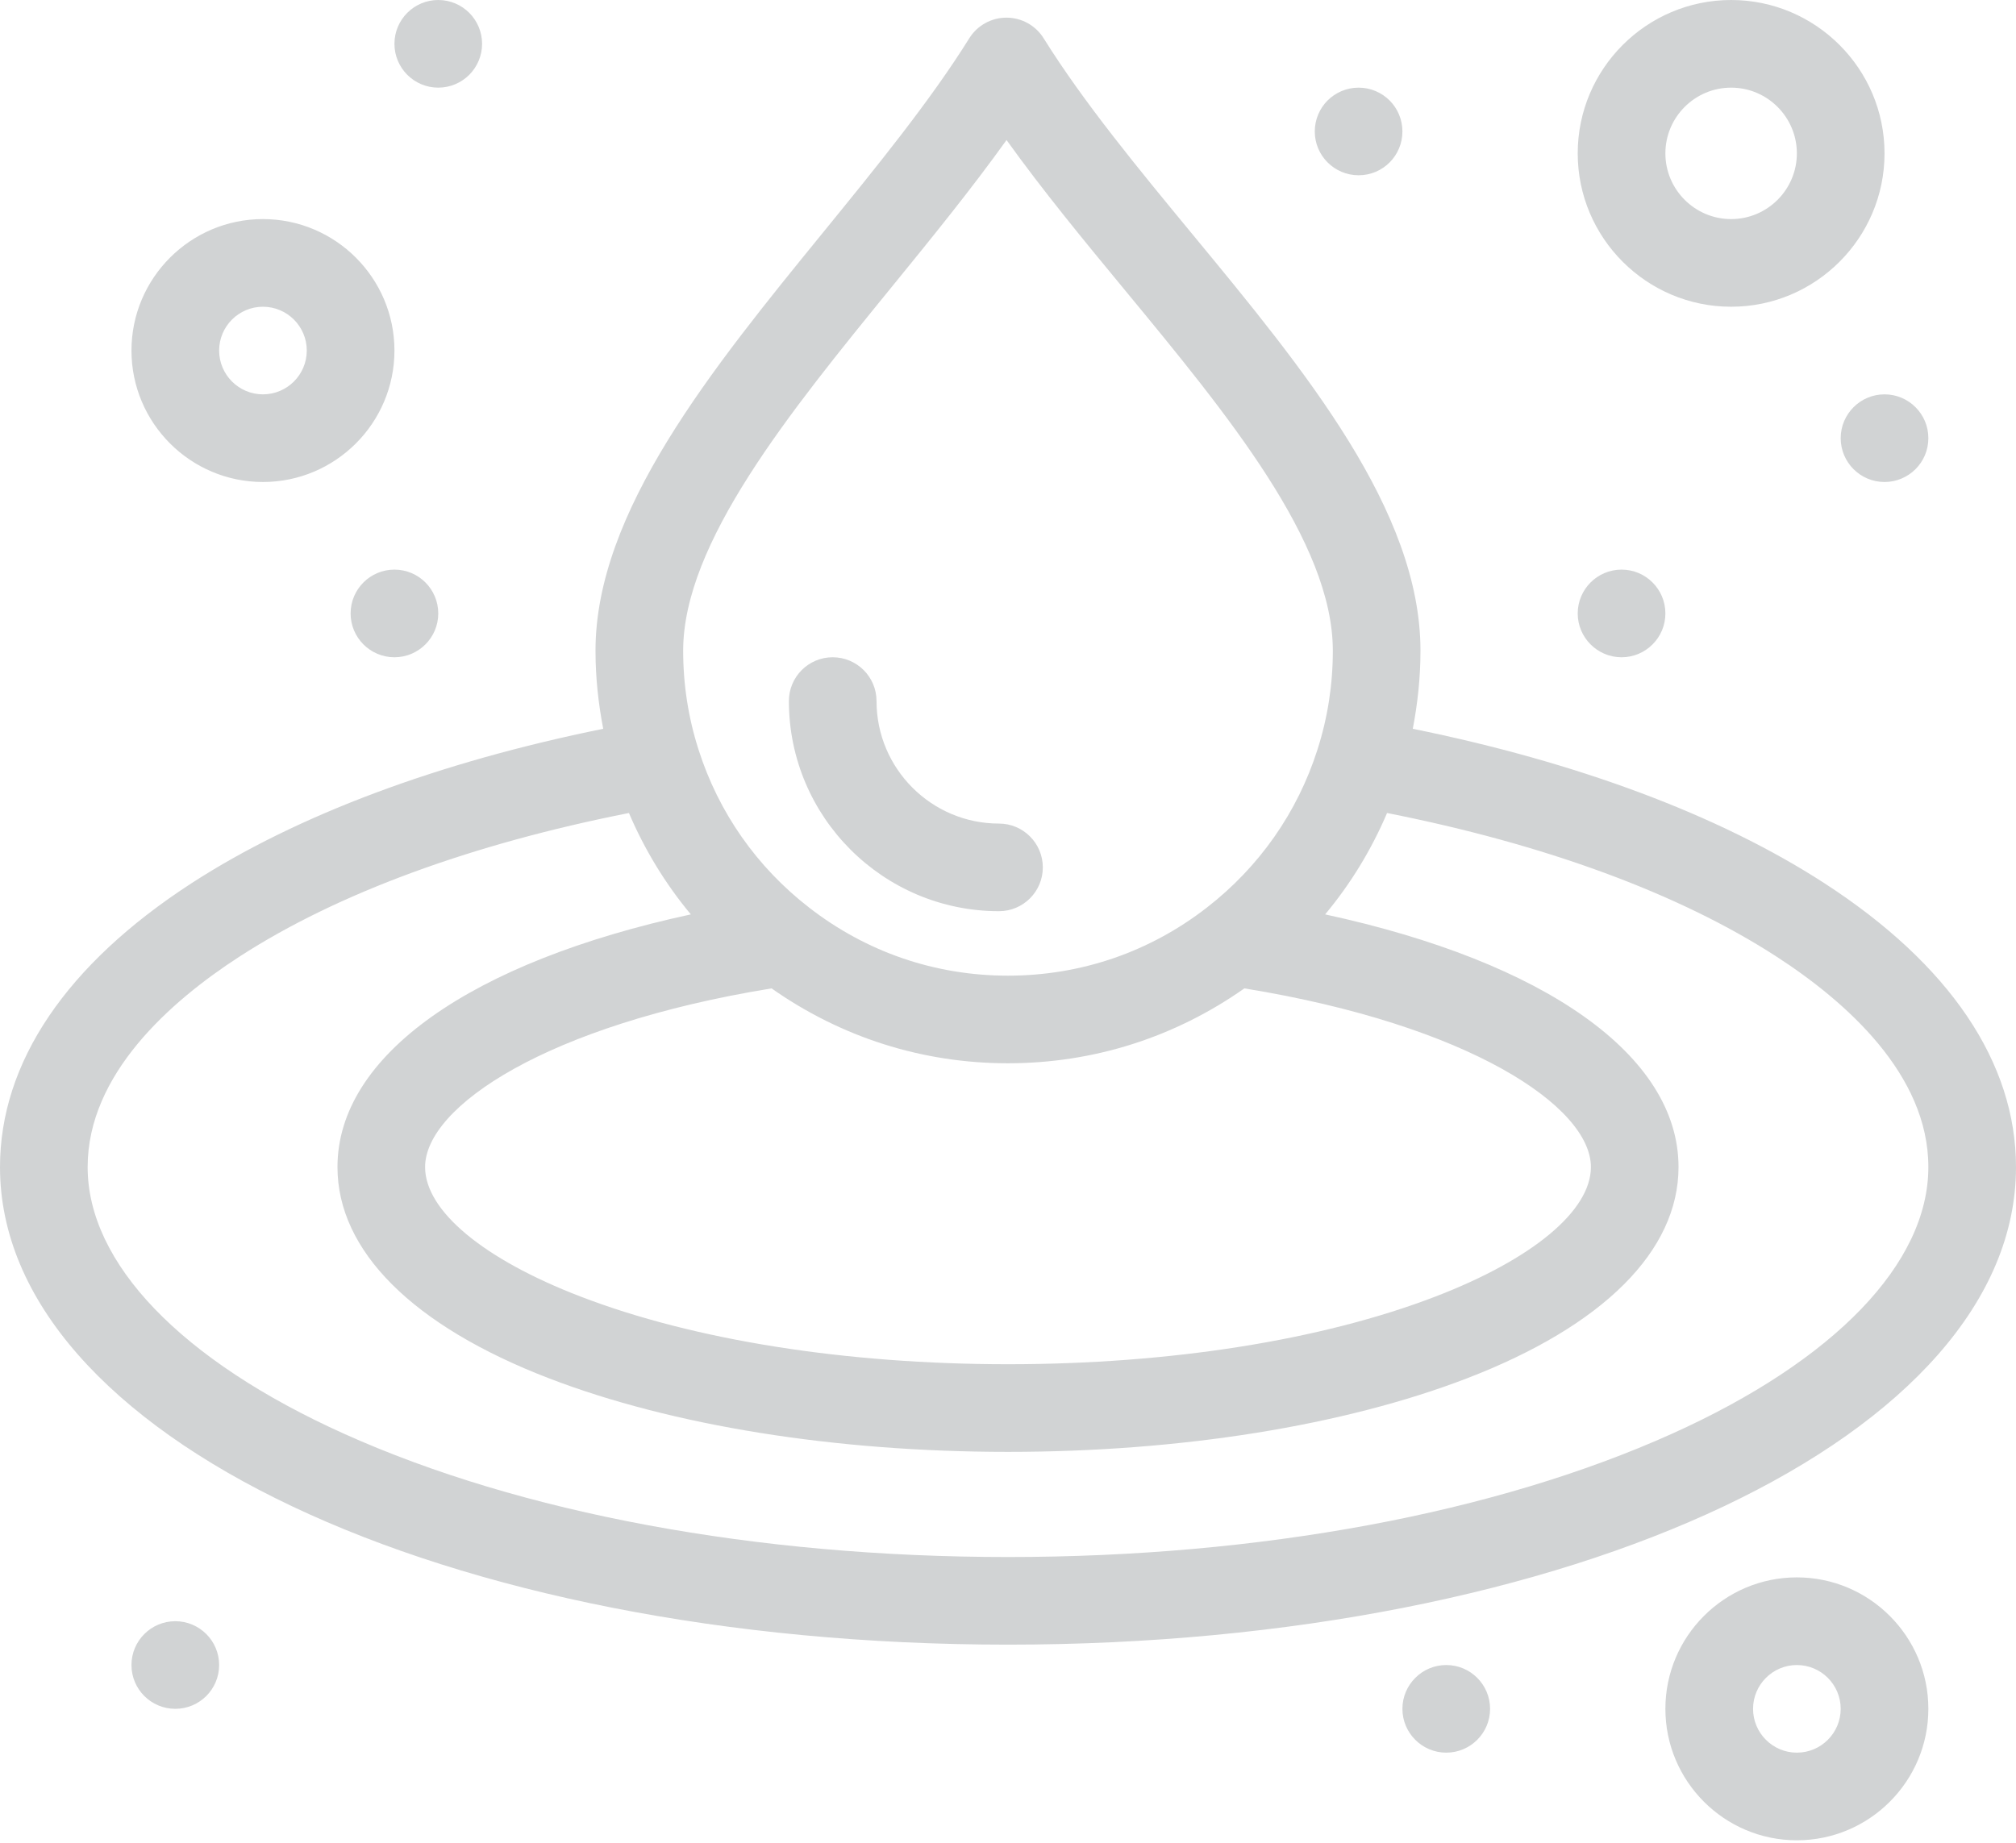 <?xml version="1.0" encoding="UTF-8"?>
<svg width="70px" height="64px" viewBox="0 0 70 64" version="1.1" xmlns="http://www.w3.org/2000/svg" xmlns:xlink="http://www.w3.org/1999/xlink">
    <title>Fill 1 2</title>
    <g id="GRAFICA" stroke="none" stroke-width="1" fill="none" fill-rule="evenodd">
        <g id="FY2021" transform="translate(-964, -5324)" fill="#D1D3D4">
            <path d="M1021.826,5329.327 C1021.826,5330.585 1022.85,5331.609 1024.109,5331.609 C1025.367,5331.609 1026.391,5330.585 1026.391,5329.327 C1026.391,5328.068 1025.367,5327.044 1024.109,5327.044 C1022.85,5327.044 1021.826,5328.068 1021.826,5329.327 M1018.782,5329.327 C1018.782,5326.39 1021.172,5324 1024.109,5324 C1027.045,5324 1029.435,5326.39 1029.435,5329.327 C1029.435,5332.263 1027.045,5334.653 1024.109,5334.653 C1021.172,5334.653 1018.782,5332.263 1018.782,5329.327 M1027.913,5383.348 C1027.913,5382.51 1027.231,5381.827 1026.391,5381.827 C1025.553,5381.827 1024.87,5382.51 1024.87,5383.348 C1024.87,5384.188 1025.553,5384.87 1026.391,5384.87 C1027.231,5384.87 1027.913,5384.188 1027.913,5383.348 M1030.957,5383.348 C1030.957,5385.866 1028.908,5387.914 1026.391,5387.914 C1023.874,5387.914 1021.826,5385.866 1021.826,5383.348 C1021.826,5380.831 1023.874,5378.783 1026.391,5378.783 C1028.908,5378.783 1030.957,5380.831 1030.957,5383.348 M971.609,5336.174 C971.609,5337.013 972.291,5337.696 973.13,5337.696 C973.969,5337.696 974.652,5337.013 974.652,5336.174 C974.652,5335.336 973.969,5334.653 973.13,5334.653 C972.291,5334.653 971.609,5335.336 971.609,5336.174 M968.565,5336.174 C968.565,5333.658 970.612,5331.609 973.13,5331.609 C975.647,5331.609 977.696,5333.658 977.696,5336.174 C977.696,5338.691 975.647,5340.74 973.13,5340.74 C970.612,5340.74 968.565,5338.691 968.565,5336.174 M998.687,5355.646 C999.527,5355.646 1000.209,5354.965 1000.209,5354.125 C1000.209,5353.285 999.527,5352.603 998.687,5352.603 C996.342,5352.603 994.435,5350.694 994.435,5348.349 C994.435,5347.508 993.753,5346.827 992.912,5346.827 C992.073,5346.827 991.392,5347.508 991.392,5348.349 C991.392,5352.372 994.663,5355.646 998.687,5355.646 M1030.957,5364.532 C1030.957,5361.311 1028.087,5358.779 1025.681,5357.221 C1022.289,5355.024 1017.627,5353.317 1012.162,5352.236 C1011.618,5353.512 1010.896,5354.697 1010.012,5355.757 C1017.652,5357.409 1022.282,5360.659 1022.282,5364.532 C1022.282,5367.442 1019.672,5370.048 1014.934,5371.871 C1010.654,5373.516 1004.995,5374.424 998.999,5374.424 C993.005,5374.424 987.346,5373.516 983.066,5371.871 C978.326,5370.048 975.718,5367.442 975.718,5364.532 C975.718,5360.659 980.348,5357.409 987.987,5355.757 C987.104,5354.697 986.383,5353.512 985.838,5352.236 C980.373,5353.316 975.711,5355.024 972.319,5357.221 C969.911,5358.779 967.043,5361.311 967.043,5364.532 C967.043,5367.872 970.29,5371.249 975.951,5373.797 C982.083,5376.557 990.269,5378.076 998.999,5378.076 C1007.731,5378.076 1015.916,5376.557 1022.049,5373.797 C1027.709,5371.249 1030.957,5367.872 1030.957,5364.532 M987.721,5346.599 C987.721,5347.774 987.9,5348.929 988.254,5350.033 C988.949,5352.215 990.276,5354.112 992.094,5355.52 C994.086,5357.068 996.471,5357.885 998.996,5357.885 C1001.524,5357.885 1003.913,5357.068 1005.904,5355.521 C1007.724,5354.109 1009.051,5352.213 1009.745,5350.035 C1010.1,5348.93 1010.279,5347.774 1010.279,5346.599 C1010.279,5342.827 1006.613,5338.383 1003.068,5334.087 C1001.656,5332.377 1000.21,5330.622 998.949,5328.863 C997.728,5330.569 996.33,5332.287 994.966,5333.962 C991.404,5338.335 987.721,5342.857 987.721,5346.599 M978.76,5364.532 C978.76,5366.048 980.778,5367.73 984.159,5369.03 C988.099,5370.545 993.37,5371.38 998.999,5371.38 C1004.63,5371.38 1009.901,5370.545 1013.841,5369.03 C1017.222,5367.73 1019.24,5366.048 1019.24,5364.532 C1019.24,5362.439 1015.021,5359.597 1007.207,5358.327 C1004.796,5360.024 1001.975,5360.928 998.996,5360.928 C996.021,5360.928 993.203,5360.024 990.791,5358.327 C982.979,5359.597 978.76,5362.439 978.76,5364.532 M998.999,5381.119 C979.374,5381.119 964,5373.833 964,5364.532 C964,5360.901 966.305,5357.488 970.664,5354.666 C974.313,5352.304 979.231,5350.471 984.945,5349.311 C984.774,5348.422 984.677,5347.517 984.677,5346.599 C984.677,5341.775 988.707,5336.825 992.606,5332.04 C994.425,5329.806 996.306,5327.497 997.655,5325.33 C997.932,5324.885 998.421,5324.613 998.946,5324.613 L998.946,5324.613 C999.472,5324.613 999.96,5324.884 1000.238,5325.33 C1001.628,5327.56 1003.554,5329.893 1005.416,5332.15 C1009.304,5336.861 1013.322,5341.733 1013.322,5346.599 C1013.322,5347.516 1013.226,5348.422 1013.055,5349.311 C1018.769,5350.471 1023.687,5352.304 1027.336,5354.667 C1031.695,5357.488 1034,5360.9 1034,5364.532 C1034,5373.833 1018.626,5381.119 998.999,5381.119 M970.087,5380.305 C969.667,5380.305 969.286,5380.476 969.011,5380.751 C968.735,5381.026 968.565,5381.407 968.565,5381.827 C968.565,5382.667 969.246,5383.348 970.087,5383.348 C970.507,5383.348 970.887,5383.178 971.163,5382.903 C971.438,5382.627 971.609,5382.247 971.609,5381.827 C971.609,5381.407 971.438,5381.026 971.163,5380.751 C970.887,5380.476 970.507,5380.305 970.087,5380.305 M976.619,5344.229 C976.344,5344.505 976.174,5344.884 976.174,5345.305 C976.174,5346.144 976.855,5346.827 977.696,5346.827 C978.115,5346.827 978.496,5346.656 978.772,5346.38 C979.047,5346.105 979.217,5345.725 979.217,5345.305 C979.217,5344.884 979.047,5344.505 978.772,5344.229 C978.496,5343.953 978.115,5343.783 977.696,5343.783 C977.275,5343.783 976.895,5343.953 976.619,5344.229 M979.217,5327.044 C979.637,5327.044 980.018,5326.873 980.294,5326.598 C980.568,5326.322 980.739,5325.942 980.739,5325.522 C980.739,5325.102 980.568,5324.722 980.294,5324.446 C980.018,5324.171 979.637,5324 979.217,5324 C978.797,5324 978.417,5324.171 978.141,5324.446 C977.866,5324.722 977.696,5325.102 977.696,5325.522 C977.696,5326.362 978.377,5327.044 979.217,5327.044 M1011.174,5330.087 C1011.594,5330.087 1011.974,5329.918 1012.25,5329.642 C1012.526,5329.366 1012.695,5328.985 1012.695,5328.566 C1012.695,5328.146 1012.526,5327.765 1012.25,5327.489 C1011.974,5327.215 1011.594,5327.044 1011.174,5327.044 C1010.754,5327.044 1010.373,5327.215 1010.097,5327.489 C1009.823,5327.765 1009.652,5328.146 1009.652,5328.566 C1009.652,5329.406 1010.334,5330.087 1011.174,5330.087 M1014.217,5381.827 C1013.798,5381.827 1013.417,5381.997 1013.142,5382.273 C1012.866,5382.548 1012.695,5382.929 1012.695,5383.348 C1012.695,5384.189 1013.378,5384.87 1014.217,5384.87 C1014.638,5384.87 1015.017,5384.7 1015.293,5384.424 C1015.569,5384.149 1015.739,5383.769 1015.739,5383.348 C1015.739,5382.929 1015.569,5382.548 1015.293,5382.273 C1015.018,5381.997 1014.638,5381.827 1014.217,5381.827 M1020.304,5346.827 C1020.725,5346.827 1021.105,5346.656 1021.38,5346.38 C1021.656,5346.105 1021.826,5345.725 1021.826,5345.305 C1021.826,5344.884 1021.656,5344.505 1021.38,5344.229 C1021.105,5343.953 1020.725,5343.783 1020.304,5343.783 C1019.885,5343.783 1019.504,5343.953 1019.228,5344.229 C1018.953,5344.505 1018.782,5344.884 1018.782,5345.305 C1018.782,5346.144 1019.465,5346.827 1020.304,5346.827 M1029.435,5337.696 C1029.854,5337.696 1030.235,5337.866 1030.511,5338.142 C1030.787,5338.418 1030.957,5338.797 1030.957,5339.218 C1030.957,5339.638 1030.787,5340.018 1030.511,5340.294 C1030.235,5340.569 1029.854,5340.74 1029.435,5340.74 C1028.594,5340.74 1027.913,5340.057 1027.913,5339.218 C1027.913,5338.797 1028.084,5338.418 1028.359,5338.142 C1028.635,5337.866 1029.015,5337.696 1029.435,5337.696" id="Fill-1"></path>
        </g>
    </g>
</svg>
